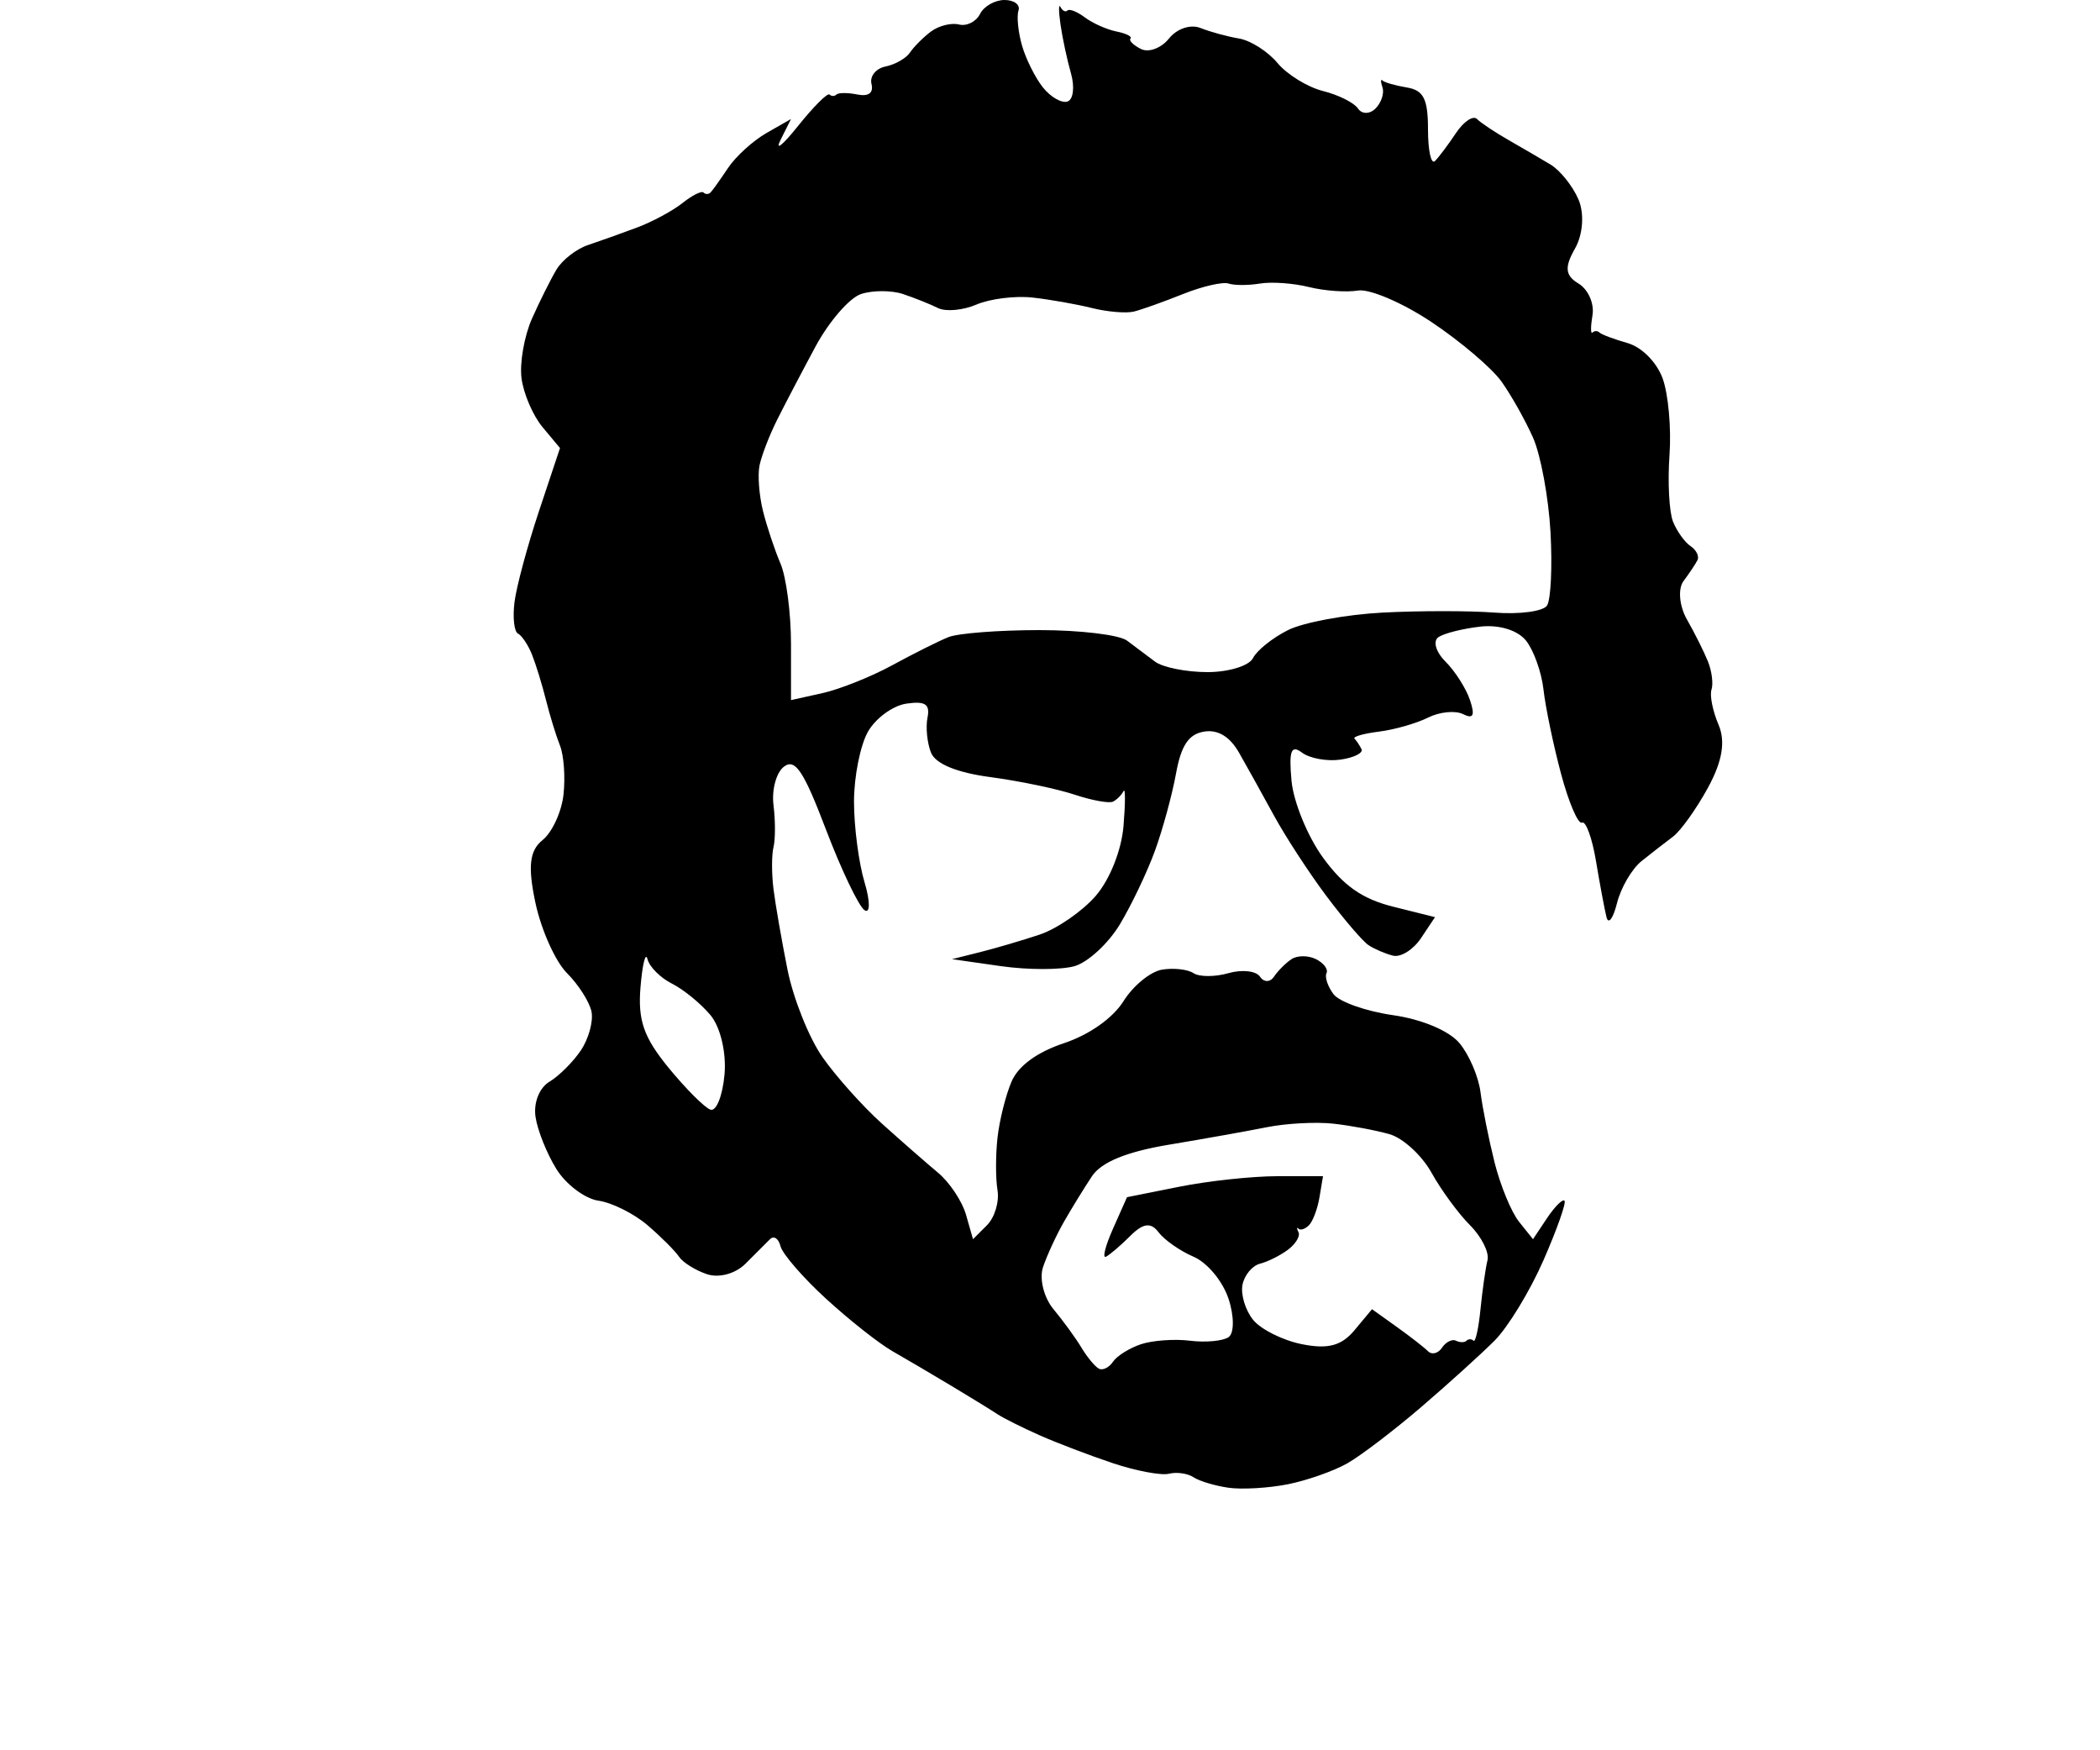 <?xml version="1.0" encoding="UTF-8" standalone="no"?>
<svg xmlns="http://www.w3.org/2000/svg" version="1.1" width="300" height="250" viewbox="0 0 300 250">
<rect width="100%" height="100%" fill="#808080" stroke="none"/>
<title>undefined</title><path d="M150,0 L0,0 L0,125 L0,250 L150,250 L300,250 L300,125 L300,0 L150,0 " fill="rgb(241, 177, 193)" stroke="none" fill-rule="evenodd"></path><path d="M150,0 L0,0 L0,125 L0,250 L150,250 L300,250 L300,125 L300,0 L150,0 " fill="rgb(255, 255, 255)" stroke="none" fill-rule="evenodd"></path><path d="M143.5,0 C142.125,0,140.55,0.9,140,2 C139.45,3.1,138.1,3.775,137,3.5 C135.9,3.225,134.1,3.675,133,4.5 C131.9,5.325,130.55,6.675,130,7.5 C129.45,8.325,127.875,9.225,126.5,9.5 C125.125,9.775,124.225,10.9,124.5,12 C124.816,13.263,124.079,13.816,122.5,13.5 C121.125,13.225,119.775,13.225,119.5,13.5 C119.225,13.775,118.775,13.775,118.5,13.5 C118.225,13.225,116.2,15.25,114,18 C111.8,20.75,110.675,21.65,111.5,20 L113,17 L109.5,19 C107.575,20.1,105.1,22.35,104,24 C102.9,25.65,101.775,27.225,101.5,27.5 C101.225,27.775,100.775,27.775,100.5,27.5 C100.225,27.225,98.875,27.9,97.5,29 C96.125,30.1,93.2,31.675,91,32.5 C88.8,33.325,85.65,34.45,84,35 C82.35,35.55,80.325,37.125,79.5,38.5 C78.675,39.875,77.1,43.025,76,45.5 C74.9,47.975,74.225,51.8,74.5,54 C74.775,56.2,76.125,59.35,77.5,61 L80,64 L77,73 C75.35,77.95,73.775,83.8,73.5,86 C73.225,88.2,73.45,90.225,74,90.5 C74.55,90.775,75.45,92.125,76,93.5 C76.55,94.875,77.45,97.8,78,100 C78.55,102.2,79.45,105.125,80,106.5 C80.55,107.875,80.775,111.025,80.5,113.5 C80.225,115.975,78.875,118.9,77.5,120 C75.639,121.489,75.383,123.789,76.5,129 C77.325,132.85,79.35,137.35,81,139 C82.65,140.65,84.225,143.125,84.5,144.5 C84.775,145.875,84.1,148.35,83,150 C81.9,151.65,79.875,153.675,78.5,154.5 C77.056,155.366,76.211,157.479,76.5,159.5 C76.775,161.425,78.125,164.8,79.5,167 C80.875,169.2,83.575,171.225,85.5,171.5 C87.425,171.775,90.575,173.35,92.5,175 C94.425,176.65,96.45,178.675,97,179.5 C97.55,180.325,99.35,181.45,101,182 C102.72,182.573,105.067,181.933,106.5,180.5 C107.875,179.125,109.45,177.55,110,177 C110.55,176.45,111.225,176.9,111.5,178 C111.775,179.1,114.7,182.475,118,185.5 C121.3,188.525,125.575,191.9,127.5,193 C129.425,194.1,133.25,196.35,136,198 C138.75,199.65,141.675,201.45,142.5,202 C143.325,202.55,146.025,203.9,148.5,205 C150.975,206.1,155.7,207.9,159,209 C162.3,210.1,165.9,210.775,167,210.5 C168.1,210.225,169.675,210.45,170.5,211 C171.325,211.55,173.575,212.225,175.5,212.5 C177.425,212.775,181.25,212.55,184,212 C186.75,211.45,190.575,210.1,192.5,209 C194.425,207.9,199.15,204.3,203,201 C206.85,197.7,211.575,193.425,213.5,191.5 C215.425,189.575,218.575,184.4,220.5,180 C222.425,175.6,223.775,171.775,223.5,171.5 C223.225,171.225,222.1,172.35,221,174 L219,177 L217,174.5 C215.9,173.125,214.325,169.3,213.5,166 C212.675,162.7,211.775,158.2,211.5,156 C211.225,153.8,209.875,150.65,208.5,149 C207.024,147.229,203.133,145.59,199,145 C195.15,144.45,191.325,143.1,190.5,142 C189.675,140.9,189.225,139.55,189.5,139 C189.775,138.45,189.1,137.55,188,137 C186.9,136.45,185.325,136.45,184.5,137 C183.675,137.55,182.55,138.675,182,139.5 C181.45,140.325,180.55,140.325,180,139.5 C179.45,138.675,177.425,138.45,175.5,139 C173.575,139.55,171.325,139.55,170.5,139 C169.675,138.45,167.65,138.225,166,138.5 C164.35,138.775,161.875,140.8,160.5,143 C158.992,145.413,155.619,147.794,152,149 C148.134,150.289,145.467,152.245,144.5,154.5 C143.675,156.425,142.775,160.025,142.5,162.5 C142.225,164.975,142.225,168.35,142.5,170 C142.775,171.65,142.1,173.9,141,175 L139,177 L138,173.5 C137.45,171.575,135.65,168.875,134,167.5 C132.35,166.125,128.75,162.975,126,160.5 C123.25,158.025,119.425,153.75,117.5,151 C115.575,148.25,113.325,142.625,112.5,138.5 C111.675,134.375,110.775,129.2,110.5,127 C110.225,124.8,110.225,122.1,110.5,121 C110.775,119.9,110.775,117.2,110.5,115 C110.225,112.8,110.9,110.325,112,109.5 C113.598,108.301,114.803,110.109,118,118.5 C120.2,124.275,122.675,129.45,123.5,130 C124.325,130.55,124.325,128.75,123.5,126 C122.675,123.25,122,118.075,122,114.5 C122,110.925,122.9,106.425,124,104.5 C125.1,102.575,127.575,100.775,129.5,100.5 C132.187,100.116,132.884,100.581,132.5,102.5 C132.225,103.875,132.45,106.125,133,107.5 C133.643,109.107,136.679,110.357,141.5,111 C145.625,111.55,151.025,112.675,153.5,113.5 C155.975,114.325,158.45,114.775,159,114.5 C159.55,114.225,160.225,113.55,160.5,113 C160.775,112.45,160.775,114.7,160.5,118 C160.211,121.465,158.521,125.69,156.5,128 C154.575,130.2,150.975,132.675,148.5,133.5 C146.025,134.325,142.2,135.45,140,136 L136,137 L143,138 C146.85,138.55,151.575,138.55,153.5,138 C155.425,137.45,158.35,134.75,160,132 C161.65,129.25,163.9,124.525,165,121.5 C166.1,118.475,167.45,113.525,168,110.5 C168.732,106.472,169.803,104.866,172,104.5 C173.972,104.171,175.685,105.2,177,107.5 C178.1,109.425,180.35,113.475,182,116.5 C183.65,119.525,187.025,124.7,189.5,128 C191.975,131.3,194.675,134.45,195.5,135 C196.325,135.55,197.9,136.225,199,136.5 C200.1,136.775,201.9,135.65,203,134 L205,131 L199,129.5 C194.617,128.404,191.922,126.518,189,122.5 C186.8,119.475,184.775,114.525,184.5,111.5 C184.111,107.223,184.445,106.334,186,107.5 C187.1,108.325,189.575,108.775,191.5,108.5 C193.425,108.225,194.775,107.55,194.5,107 C194.225,106.45,193.775,105.775,193.5,105.5 C193.225,105.225,194.8,104.775,197,104.5 C199.2,104.225,202.35,103.325,204,102.5 C205.65,101.675,207.9,101.45,209,102 C210.474,102.737,210.737,102.211,210,100 C209.45,98.35,207.875,95.875,206.5,94.5 C205.108,93.108,204.665,91.557,205.5,91 C206.325,90.45,209.025,89.775,211.5,89.5 C214.169,89.203,216.814,90.017,218,91.5 C219.1,92.875,220.225,96.025,220.5,98.5 C220.775,100.975,221.9,106.375,223,110.5 C224.1,114.625,225.45,117.775,226,117.5 C226.55,117.225,227.45,119.7,228,123 C228.55,126.3,229.225,129.9,229.5,131 C229.775,132.1,230.45,131.2,231,129 C231.55,126.8,233.125,124.1,234.5,123 C235.875,121.9,237.9,120.325,239,119.5 C240.1,118.675,242.35,115.525,244,112.5 C246.054,108.735,246.527,105.896,245.5,103.5 C244.675,101.575,244.225,99.325,244.5,98.5 C244.775,97.675,244.55,95.875,244,94.5 C243.45,93.125,242.1,90.425,241,88.5 C239.9,86.575,239.675,84.1,240.5,83 C241.325,81.9,242.225,80.55,242.5,80 C242.775,79.45,242.325,78.55,241.5,78 C240.675,77.45,239.55,75.875,239,74.5 C238.45,73.125,238.225,68.85,238.5,65 C238.775,61.15,238.325,56.2,237.5,54 C236.631,51.684,234.527,49.579,232.5,49 C230.575,48.45,228.775,47.775,228.5,47.5 C228.225,47.225,227.775,47.225,227.5,47.5 C227.225,47.775,227.225,46.65,227.5,45 C227.775,43.35,226.875,41.325,225.5,40.5 C223.592,39.355,223.474,38.171,225,35.5 C226.139,33.507,226.354,30.493,225.5,28.5 C224.675,26.575,222.875,24.325,221.5,23.5 C220.125,22.675,217.425,21.1,215.5,20 C213.575,18.9,211.55,17.55,211,17 C210.45,16.45,209.1,17.35,208,19 C206.9,20.65,205.55,22.45,205,23 C204.45,23.55,204,21.525,204,18.5 C204,14.148,203.374,12.896,201,12.5 C199.35,12.225,197.775,11.775,197.5,11.5 C197.225,11.225,197.225,11.675,197.5,12.5 C197.775,13.325,197.325,14.675,196.5,15.5 C195.675,16.325,194.55,16.325,194,15.5 C193.45,14.675,191.2,13.55,189,13 C186.8,12.45,183.875,10.65,182.5,9 C181.125,7.35,178.65,5.775,177,5.5 C175.35,5.225,172.875,4.55,171.5,4 C170.083,3.433,168.133,4.083,167,5.5 C165.9,6.875,164.1,7.55,163,7 C161.9,6.45,161.225,5.775,161.5,5.5 C161.775,5.225,160.875,4.775,159.5,4.5 C158.125,4.225,156.1,3.325,155,2.5 C153.9,1.675,152.775,1.225,152.5,1.5 C152.225,1.775,151.775,1.55,151.5,1 C151.225,0.45,151.225,1.575,151.5,3.5 C151.775,5.425,152.45,8.575,153,10.5 C153.55,12.425,153.325,14.225,152.5,14.5 C151.675,14.775,150.1,13.875,149,12.5 C147.9,11.125,146.55,8.425,146,6.5 C145.45,4.575,145.225,2.325,145.5,1.5 C145.775,0.675,144.875,0,143.5,0 M175.5,40.5 C176.325,40.775,178.35,40.775,180,40.5 C181.65,40.225,184.8,40.45,187,41 C189.2,41.55,192.35,41.775,194,41.5 C195.65,41.225,200.375,43.25,204.5,46 C208.625,48.75,213.125,52.575,214.5,54.5 C215.875,56.425,217.9,60.025,219,62.5 C220.1,64.975,221.225,71.05,221.5,76 C221.775,80.95,221.55,85.675,221,86.5 C220.45,87.325,217.075,87.775,213.5,87.5 C209.925,87.225,202.725,87.225,197.5,87.5 C192.275,87.775,186.2,88.9,184,90 C181.8,91.1,179.55,92.9,179,94 C178.45,95.1,175.525,96,172.5,96 C169.475,96,166.1,95.325,165,94.5 C163.9,93.675,162.1,92.325,161,91.5 C159.9,90.675,154.275,90,148.5,90 C142.725,90,136.875,90.45,135.5,91 C134.125,91.55,130.525,93.35,127.5,95 C124.475,96.65,119.975,98.45,117.5,99 L113,100 L113,92 C113,87.6,112.325,82.425,111.5,80.5 C110.675,78.575,109.55,75.2,109,73 C108.45,70.8,108.225,67.875,108.5,66.5 C108.775,65.125,109.9,62.2,111,60 C112.1,57.8,114.575,53.075,116.5,49.5 C118.425,45.925,121.35,42.55,123,42 C124.65,41.45,127.35,41.45,129,42 C130.65,42.55,132.9,43.45,134,44 C135.1,44.55,137.575,44.325,139.5,43.5 C141.425,42.675,145.025,42.225,147.5,42.5 C149.975,42.775,153.8,43.45,156,44 C158.2,44.55,160.9,44.775,162,44.5 C163.1,44.225,166.25,43.1,169,42 C171.75,40.9,174.675,40.225,175.5,40.5 M92.5,137 C92.775,138.1,94.35,139.675,96,140.5 C97.65,141.325,100.125,143.35,101.5,145 C102.925,146.71,103.785,150.366,103.5,153.5 C103.225,156.525,102.325,158.775,101.5,158.5 C100.675,158.225,97.975,155.525,95.5,152.5 C91.956,148.168,91.106,145.726,91.5,141 C91.775,137.7,92.225,135.9,92.5,137 M190.5,160.5 C192.975,160.775,196.575,161.45,198.5,162 C200.425,162.55,203.125,165.025,204.5,167.5 C205.875,169.975,208.35,173.35,210,175 C211.65,176.65,212.775,178.9,212.5,180 C212.225,181.1,211.775,184.25,211.5,187 C211.225,189.75,210.775,191.775,210.5,191.5 C210.225,191.225,209.775,191.225,209.5,191.5 C209.225,191.775,208.55,191.775,208,191.5 C207.45,191.225,206.55,191.675,206,192.5 C205.45,193.325,204.55,193.55,204,193 C203.45,192.45,201.425,190.875,199.5,189.5 L196,187 L193.5,190 C191.645,192.226,189.71,192.742,186,192 C183.25,191.45,180.1,189.875,179,188.5 C177.9,187.125,177.225,184.875,177.5,183.5 C177.775,182.125,178.9,180.775,180,180.5 C181.1,180.225,182.9,179.325,184,178.5 C185.1,177.675,185.775,176.55,185.5,176 C185.225,175.45,185.225,175.225,185.5,175.5 C185.775,175.775,186.45,175.55,187,175 C187.55,174.45,188.225,172.65,188.5,171 L189,168 L182.5,168 C178.925,168,172.625,168.675,168.5,169.5 L161,171 L159,175.5 C157.9,177.975,157.45,179.775,158,179.5 C158.55,179.225,160.125,177.875,161.5,176.5 C163.298,174.702,164.421,174.562,165.5,176 C166.325,177.1,168.575,178.675,170.5,179.5 C172.467,180.343,174.657,182.971,175.5,185.5 C176.325,187.975,176.325,190.45,175.5,191 C174.675,191.55,172.2,191.775,170,191.5 C167.8,191.225,164.65,191.45,163,192 C161.35,192.55,159.55,193.675,159,194.5 C158.45,195.325,157.55,195.775,157,195.5 C156.45,195.225,155.325,193.875,154.5,192.5 C153.675,191.125,151.875,188.65,150.5,187 C149.125,185.35,148.45,182.65,149,181 C149.55,179.35,150.9,176.425,152,174.5 C153.1,172.575,154.9,169.65,156,168 C157.346,165.981,160.942,164.51,167,163.5 C171.95,162.675,178.25,161.55,181,161 C183.75,160.45,188.025,160.225,190.5,160.5 " fill="rgb(0, 0, 0)" stroke="none" fill-rule="evenodd"></path></svg>